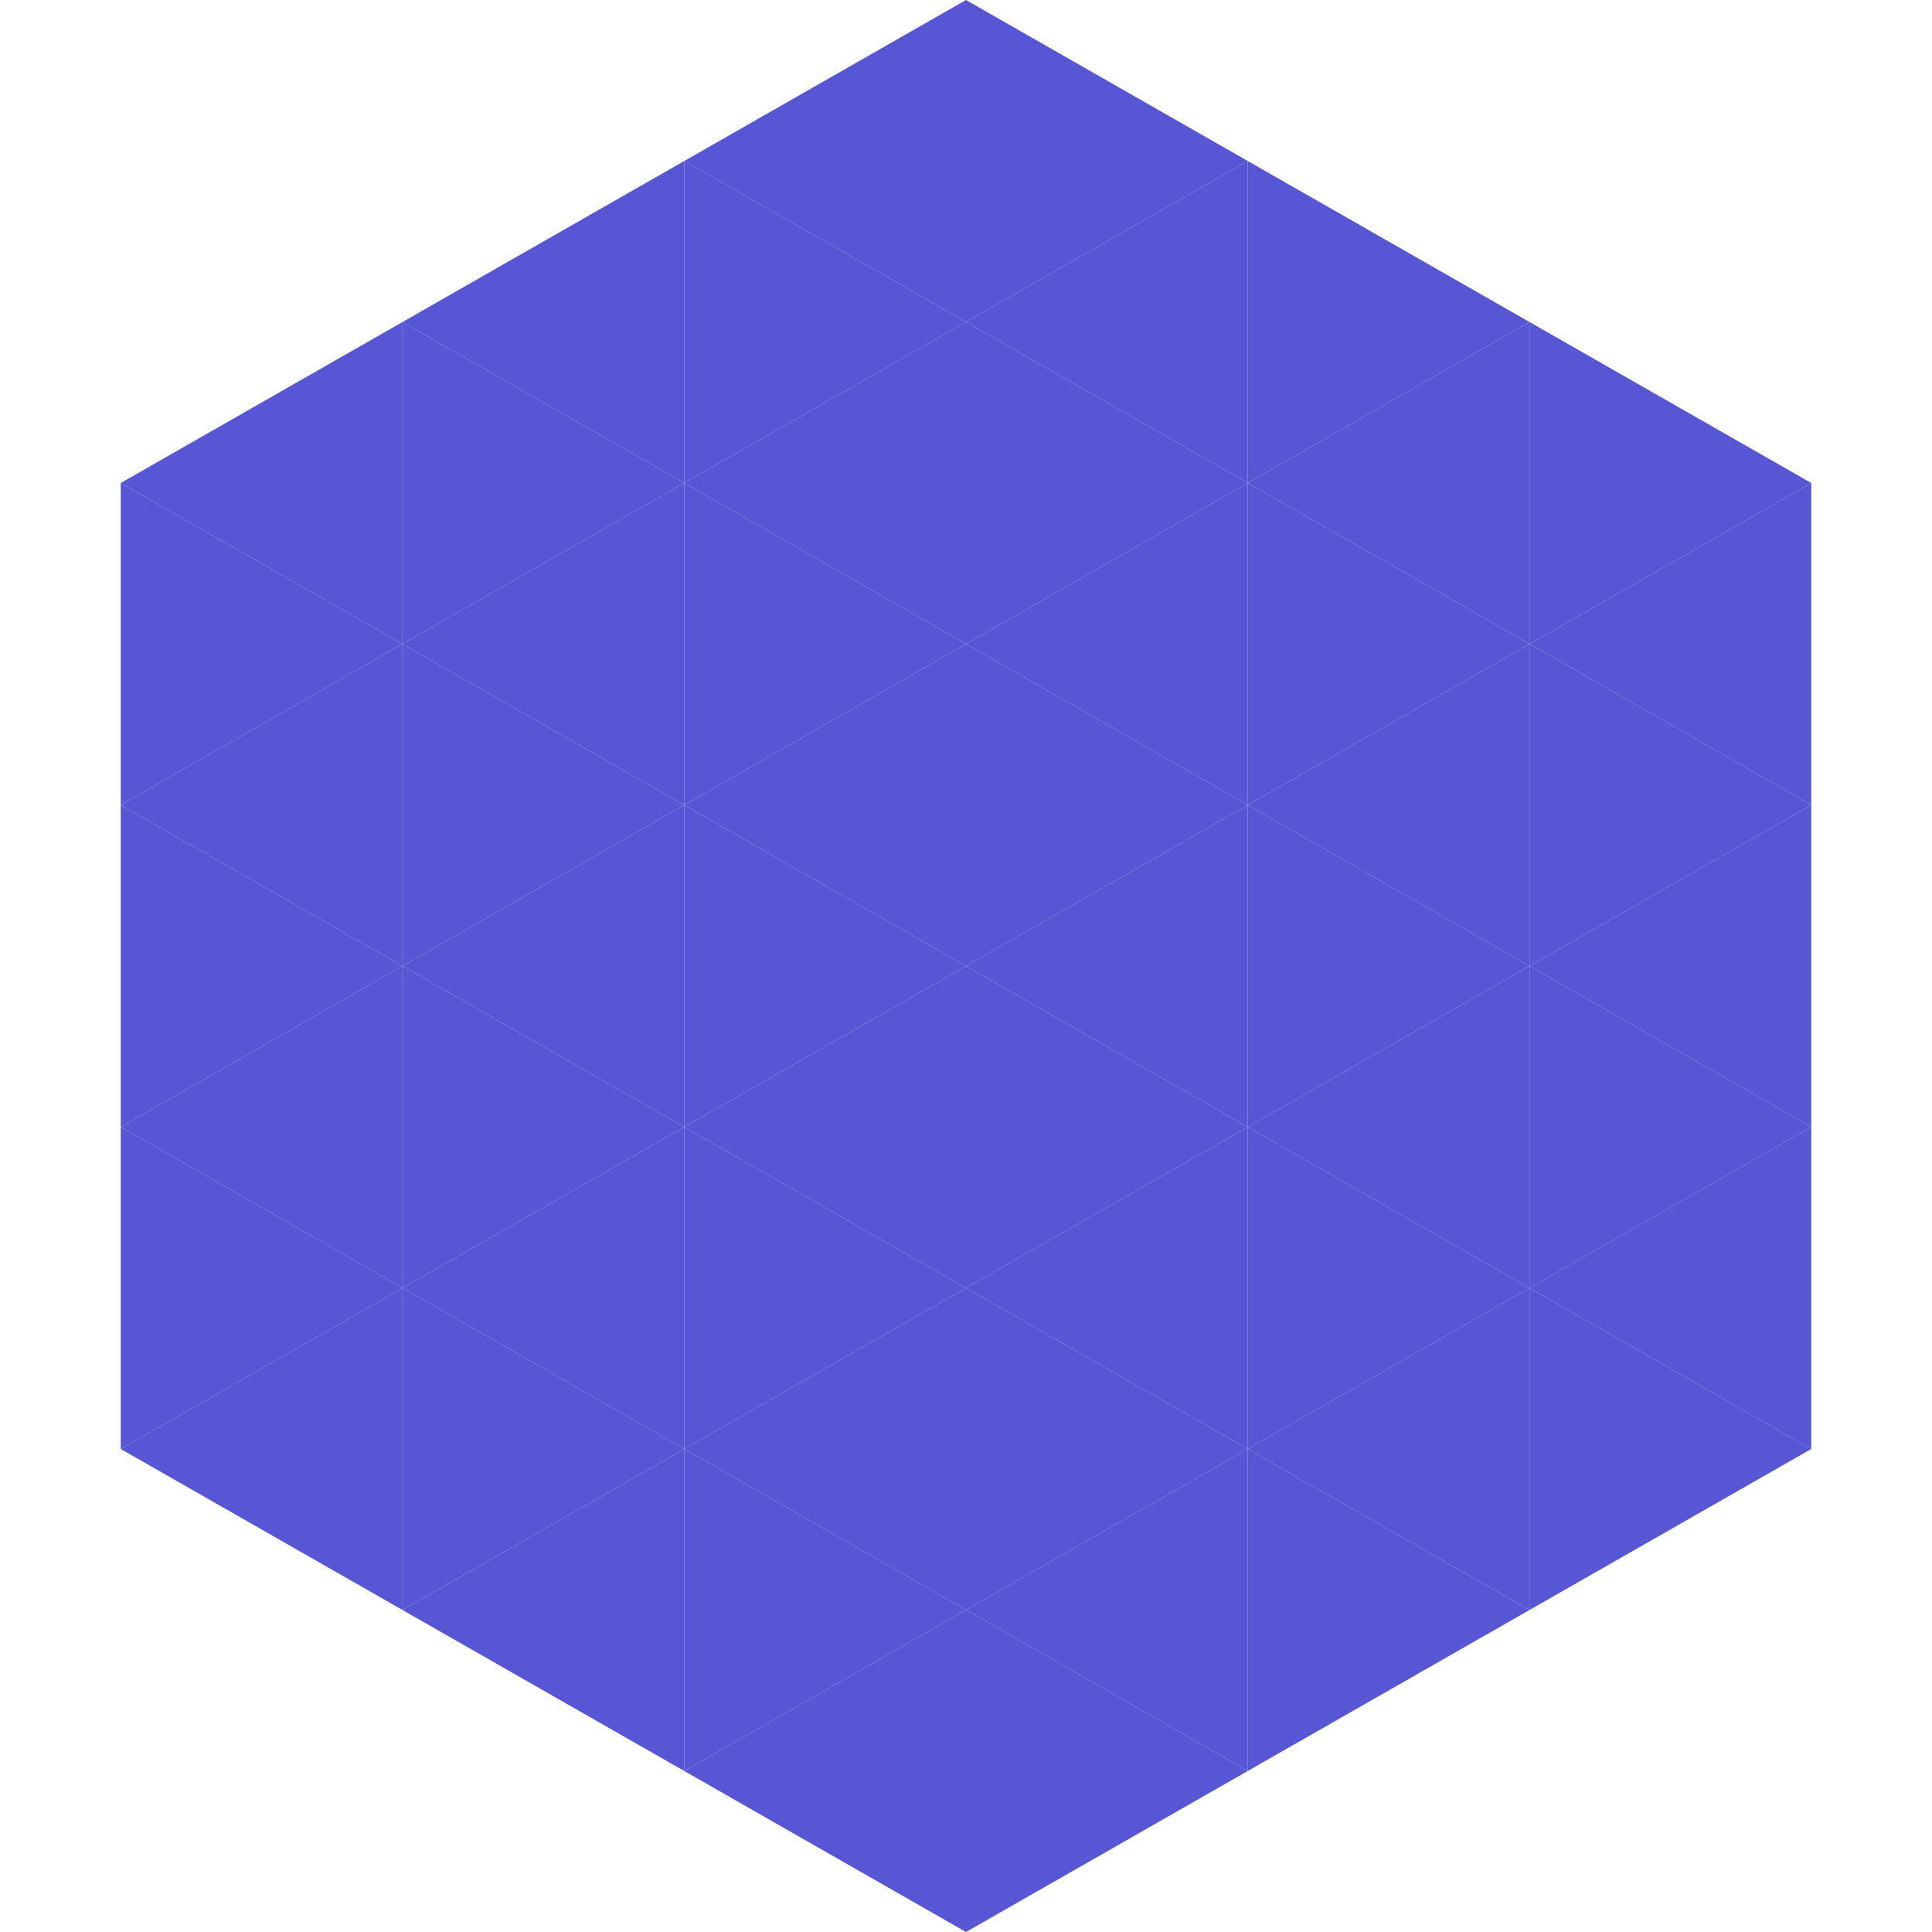 <?xml version="1.0"?>
<!-- Generated by SVGo -->
<svg width="240" height="240"
     xmlns="http://www.w3.org/2000/svg"
     xmlns:xlink="http://www.w3.org/1999/xlink">
<polygon points="50,40 15,60 50,80" style="fill:rgb(87,87,213)" />
<polygon points="190,40 225,60 190,80" style="fill:rgb(87,87,213)" />
<polygon points="15,60 50,80 15,100" style="fill:rgb(87,87,213)" />
<polygon points="225,60 190,80 225,100" style="fill:rgb(87,87,213)" />
<polygon points="50,80 15,100 50,120" style="fill:rgb(87,87,213)" />
<polygon points="190,80 225,100 190,120" style="fill:rgb(87,87,213)" />
<polygon points="15,100 50,120 15,140" style="fill:rgb(87,87,213)" />
<polygon points="225,100 190,120 225,140" style="fill:rgb(87,87,213)" />
<polygon points="50,120 15,140 50,160" style="fill:rgb(87,87,213)" />
<polygon points="190,120 225,140 190,160" style="fill:rgb(87,87,213)" />
<polygon points="15,140 50,160 15,180" style="fill:rgb(87,87,213)" />
<polygon points="225,140 190,160 225,180" style="fill:rgb(87,87,213)" />
<polygon points="50,160 15,180 50,200" style="fill:rgb(87,87,213)" />
<polygon points="190,160 225,180 190,200" style="fill:rgb(87,87,213)" />
<polygon points="15,180 50,200 15,220" style="fill:rgb(255,255,255); fill-opacity:0" />
<polygon points="225,180 190,200 225,220" style="fill:rgb(255,255,255); fill-opacity:0" />
<polygon points="50,0 85,20 50,40" style="fill:rgb(255,255,255); fill-opacity:0" />
<polygon points="190,0 155,20 190,40" style="fill:rgb(255,255,255); fill-opacity:0" />
<polygon points="85,20 50,40 85,60" style="fill:rgb(87,87,213)" />
<polygon points="155,20 190,40 155,60" style="fill:rgb(87,87,213)" />
<polygon points="50,40 85,60 50,80" style="fill:rgb(87,87,213)" />
<polygon points="190,40 155,60 190,80" style="fill:rgb(87,87,213)" />
<polygon points="85,60 50,80 85,100" style="fill:rgb(87,87,213)" />
<polygon points="155,60 190,80 155,100" style="fill:rgb(87,87,213)" />
<polygon points="50,80 85,100 50,120" style="fill:rgb(87,87,213)" />
<polygon points="190,80 155,100 190,120" style="fill:rgb(87,87,213)" />
<polygon points="85,100 50,120 85,140" style="fill:rgb(87,87,213)" />
<polygon points="155,100 190,120 155,140" style="fill:rgb(87,87,213)" />
<polygon points="50,120 85,140 50,160" style="fill:rgb(87,87,213)" />
<polygon points="190,120 155,140 190,160" style="fill:rgb(87,87,213)" />
<polygon points="85,140 50,160 85,180" style="fill:rgb(87,87,213)" />
<polygon points="155,140 190,160 155,180" style="fill:rgb(87,87,213)" />
<polygon points="50,160 85,180 50,200" style="fill:rgb(87,87,213)" />
<polygon points="190,160 155,180 190,200" style="fill:rgb(87,87,213)" />
<polygon points="85,180 50,200 85,220" style="fill:rgb(87,87,213)" />
<polygon points="155,180 190,200 155,220" style="fill:rgb(87,87,213)" />
<polygon points="120,0 85,20 120,40" style="fill:rgb(87,87,213)" />
<polygon points="120,0 155,20 120,40" style="fill:rgb(87,87,213)" />
<polygon points="85,20 120,40 85,60" style="fill:rgb(87,87,213)" />
<polygon points="155,20 120,40 155,60" style="fill:rgb(87,87,213)" />
<polygon points="120,40 85,60 120,80" style="fill:rgb(87,87,213)" />
<polygon points="120,40 155,60 120,80" style="fill:rgb(87,87,213)" />
<polygon points="85,60 120,80 85,100" style="fill:rgb(87,87,213)" />
<polygon points="155,60 120,80 155,100" style="fill:rgb(87,87,213)" />
<polygon points="120,80 85,100 120,120" style="fill:rgb(87,87,213)" />
<polygon points="120,80 155,100 120,120" style="fill:rgb(87,87,213)" />
<polygon points="85,100 120,120 85,140" style="fill:rgb(87,87,213)" />
<polygon points="155,100 120,120 155,140" style="fill:rgb(87,87,213)" />
<polygon points="120,120 85,140 120,160" style="fill:rgb(87,87,213)" />
<polygon points="120,120 155,140 120,160" style="fill:rgb(87,87,213)" />
<polygon points="85,140 120,160 85,180" style="fill:rgb(87,87,213)" />
<polygon points="155,140 120,160 155,180" style="fill:rgb(87,87,213)" />
<polygon points="120,160 85,180 120,200" style="fill:rgb(87,87,213)" />
<polygon points="120,160 155,180 120,200" style="fill:rgb(87,87,213)" />
<polygon points="85,180 120,200 85,220" style="fill:rgb(87,87,213)" />
<polygon points="155,180 120,200 155,220" style="fill:rgb(87,87,213)" />
<polygon points="120,200 85,220 120,240" style="fill:rgb(87,87,213)" />
<polygon points="120,200 155,220 120,240" style="fill:rgb(87,87,213)" />
<polygon points="85,220 120,240 85,260" style="fill:rgb(255,255,255); fill-opacity:0" />
<polygon points="155,220 120,240 155,260" style="fill:rgb(255,255,255); fill-opacity:0" />
</svg>
